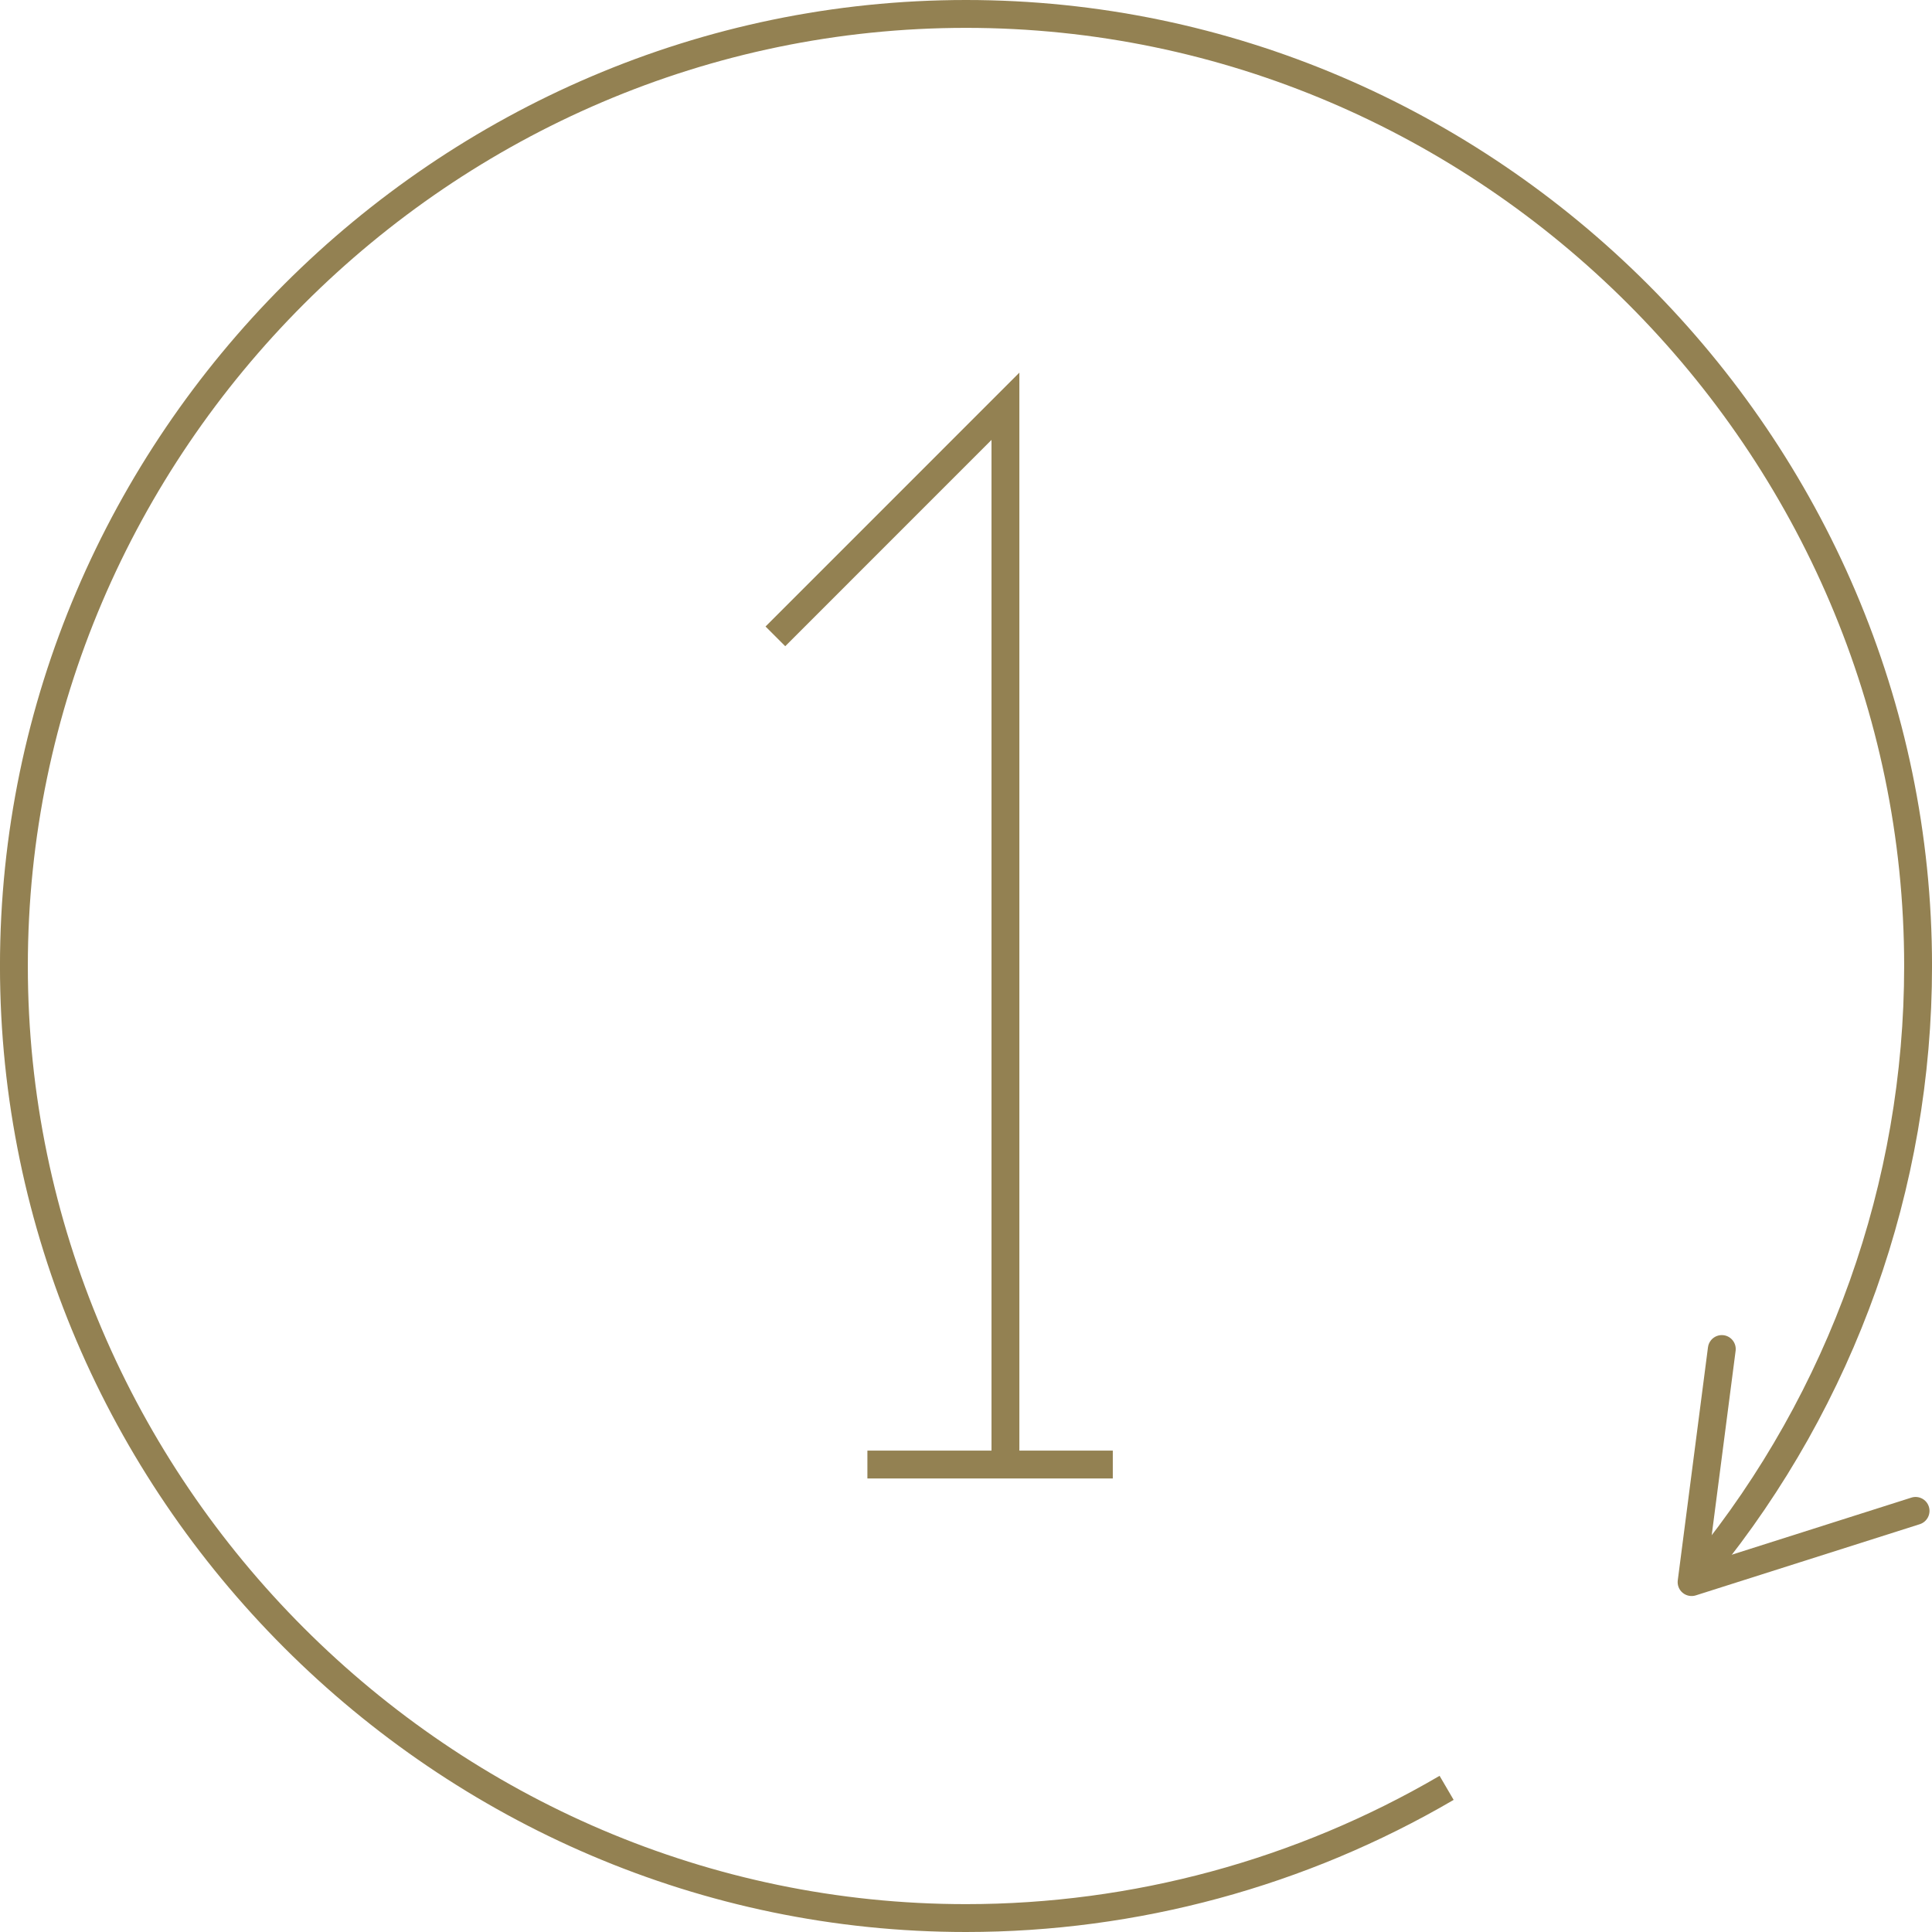 <svg xmlns="http://www.w3.org/2000/svg" id="Layer_2" viewBox="0 0 832.09 832.09"><defs><style>.cls-1{fill:#938152;}.cls-2{fill:none;stroke:#938152;stroke-miterlimit:10;stroke-width:12px;}</style></defs><g id="Layer_1-2"><path class="cls-2" d="M623.04,770.01c-62.8,36.72-134.25,56.08-207,56.08-224.95,0-410.05-185.1-410.05-410.05S191.1,6,416.05,6s410.05,185.1,410.05,410.05c0,94.45-32.63,185.91-92.09,258.92"></path><path class="cls-1" d="M742.33,575.06c3.28.42,5.6,3.44,5.18,6.72l-11.8,91.04,87.49-27.81c3.16-1,6.54.74,7.54,3.9s-.77,6.54-3.9,7.54l-96.47,30.66c-1.95.62-4.09.2-5.67-1.11s-2.37-3.34-2.1-5.38l13.01-100.38c.15-1.17.64-2.22,1.34-3.07,1.27-1.52,3.27-2.38,5.38-2.11Z"></path><polyline class="cls-2" points="333.95 274.07 433.03 174.98 433.03 633.4"></polyline><line class="cls-2" x1="373.58" y1="630.76" x2="479.27" y2="630.76"></line></g></svg>